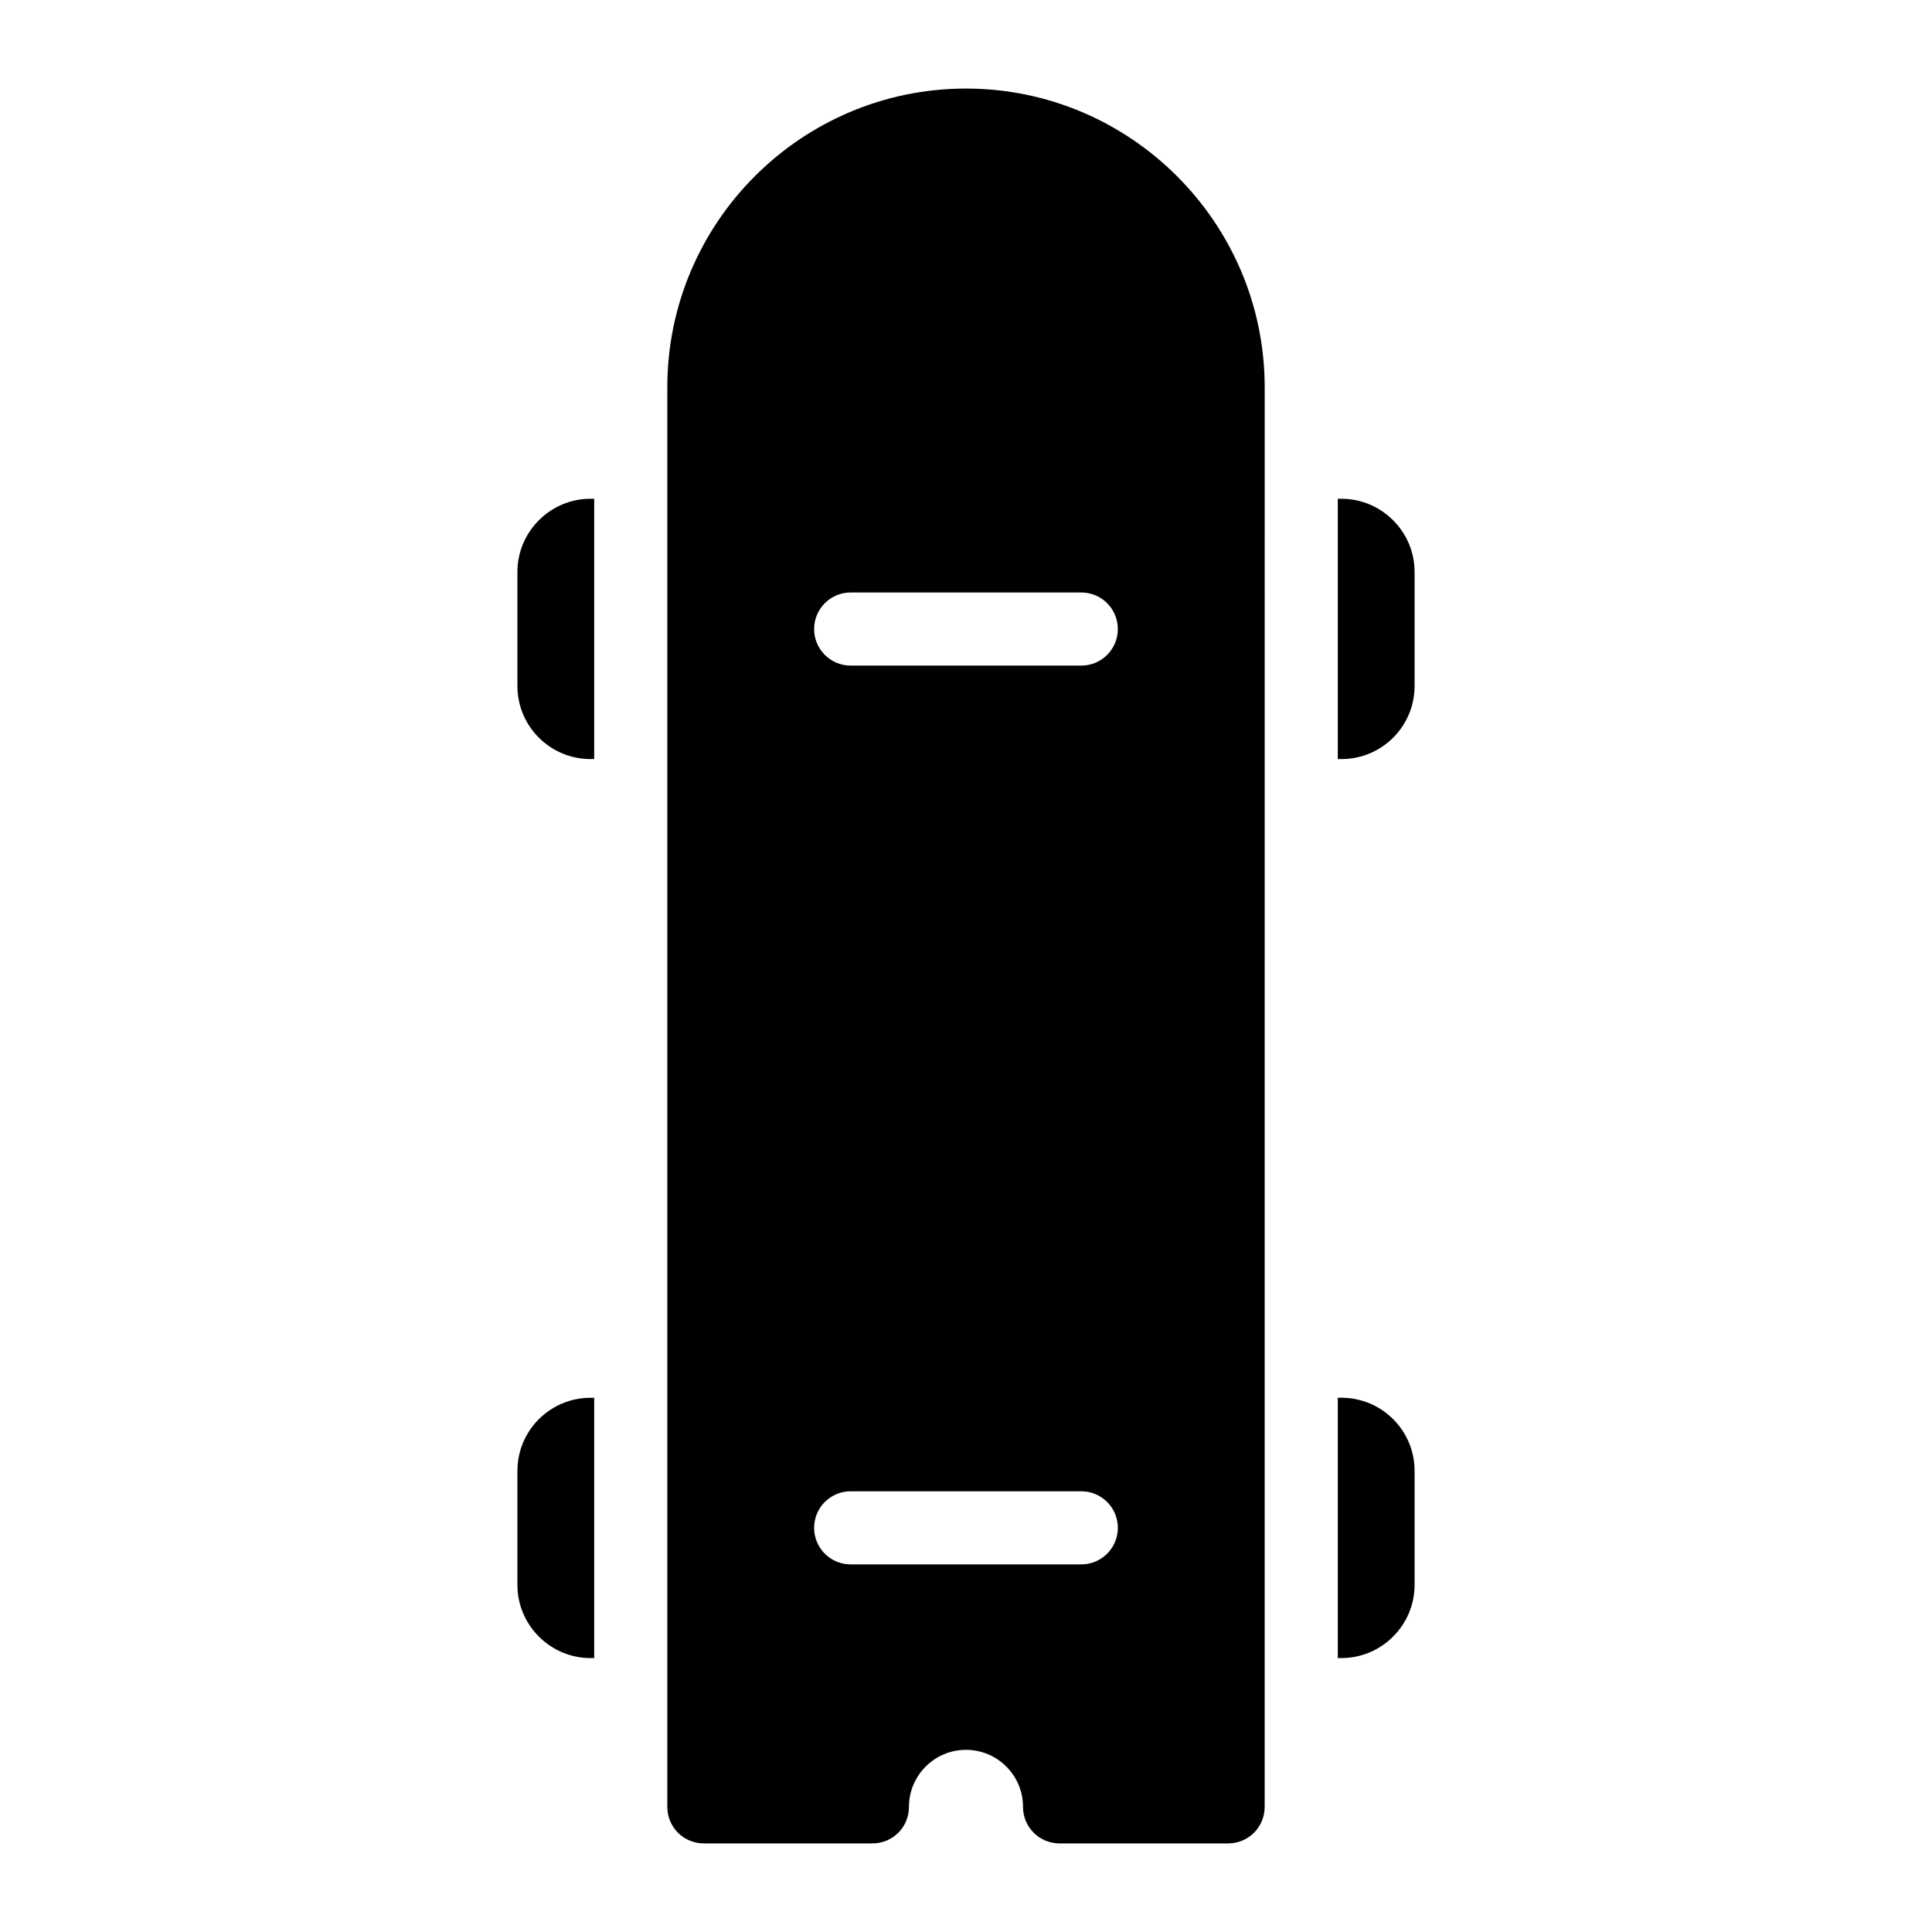 <?xml version="1.0" encoding="UTF-8"?>
<!-- Uploaded to: SVG Repo, www.svgrepo.com, Generator: SVG Repo Mixer Tools -->
<svg fill="#000000" width="800px" height="800px" version="1.1" viewBox="144 144 512 512" xmlns="http://www.w3.org/2000/svg">
 <g>
  <path d="m499.5 276.18h-0.969v68.984h0.969c10.656 0 19.379-8.621 19.379-19.379v-30.23c0-10.652-8.719-19.375-19.379-19.375z"/>
  <path d="m499.5 514.42h-0.969v68.984h0.969c10.656 0 19.379-8.719 19.379-19.379v-30.23c0-10.754-8.719-19.375-19.379-19.375z"/>
  <path d="m281.12 295.55v30.23c0 10.754 8.719 19.379 19.379 19.379h0.969v-68.984l-0.969-0.004c-10.656 0-19.379 8.723-19.379 19.379z"/>
  <path d="m281.12 533.8v30.23c0 10.656 8.719 19.379 19.379 19.379h0.969v-68.984h-0.969c-10.656 0-19.379 8.621-19.379 19.375z"/>
  <path d="m400 167.47c-43.695 0-79.156 35.559-79.156 79.156v376.21c0 5.426 4.359 9.688 9.688 9.688h44.664c5.328 0 9.688-4.262 9.688-9.688 0-8.332 6.781-15.113 15.113-15.113 8.332 0 15.113 6.781 15.113 15.113 0 5.426 4.359 9.688 9.688 9.688h44.664c5.328 0 9.688-4.262 9.688-9.688l0.008-376.21c0-43.602-35.559-79.156-79.156-79.156zm30.551 391.11h-61.113c-5.356 0-9.688-4.332-9.688-9.688s4.332-9.688 9.688-9.688h61.113c5.356 0 9.688 4.332 9.688 9.688 0 5.352-4.332 9.688-9.688 9.688zm0-238.19h-61.113c-5.356 0-9.688-4.332-9.688-9.688s4.332-9.688 9.688-9.688h61.113c5.356 0 9.688 4.332 9.688 9.688s-4.332 9.688-9.688 9.688z"/>
 </g>
</svg>